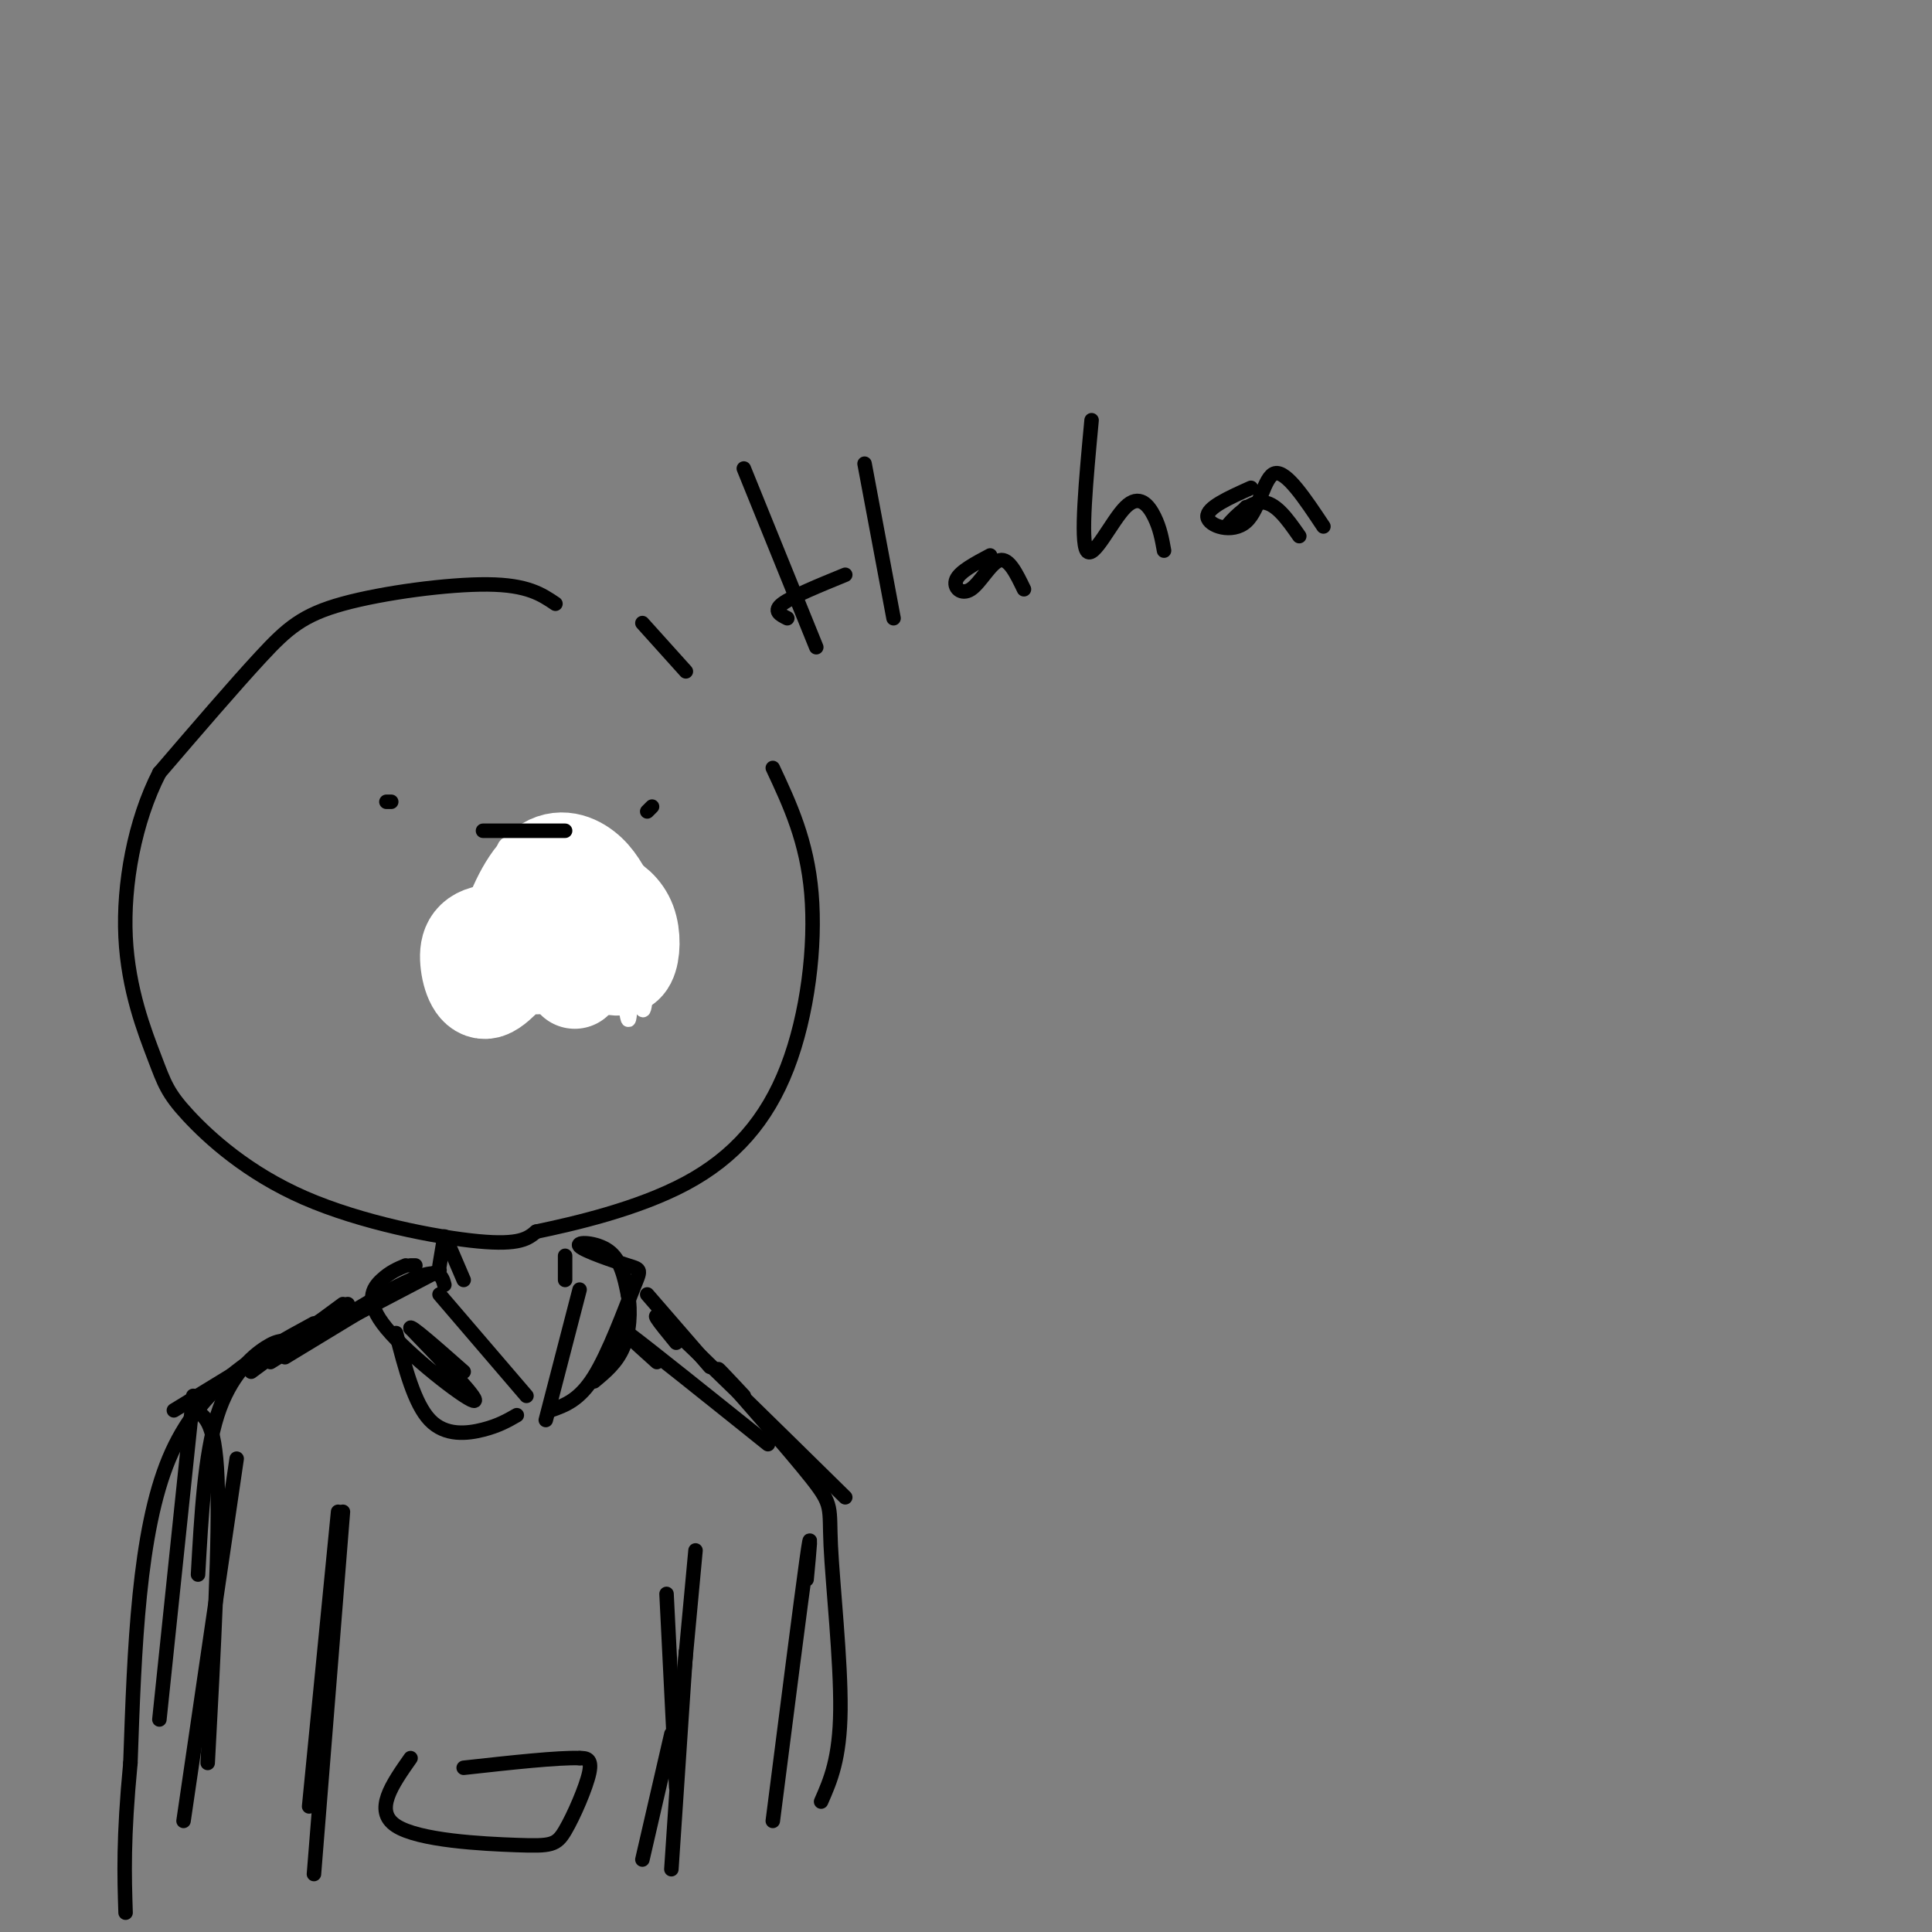 <svg viewBox='0 0 400 400' version='1.1' xmlns='http://www.w3.org/2000/svg' xmlns:xlink='http://www.w3.org/1999/xlink'><rect x="0" y="0" width="400" height="400" fill="#808080" stroke="none"/><g fill='none' stroke='#000000' stroke-width='3' stroke-linecap='round' stroke-linejoin='round'><path d='M115,125c-2.905,-1.958 -5.810,-3.917 -14,-4c-8.190,-0.083 -21.667,1.708 -30,4c-8.333,2.292 -11.524,5.083 -17,11c-5.476,5.917 -13.238,14.958 -21,24'/><path d='M33,160c-5.150,10.028 -7.527,23.099 -7,34c0.527,10.901 3.956,19.631 6,25c2.044,5.369 2.703,7.377 7,12c4.297,4.623 12.234,11.860 24,17c11.766,5.140 27.362,8.183 36,9c8.638,0.817 10.319,-0.591 12,-2'/><path d='M111,255c7.710,-1.611 20.984,-4.638 31,-10c10.016,-5.362 16.774,-13.059 21,-24c4.226,-10.941 5.922,-25.126 5,-36c-0.922,-10.874 -4.461,-18.437 -8,-26'/><path d='M133,129c0.000,0.000 9.000,10.000 9,10'/><path d='M81,166c0.000,0.000 -1.000,0.000 -1,0'/><path d='M134,168c0.000,0.000 1.000,-1.000 1,-1'/><path d='M96,198c6.689,-6.444 13.378,-12.889 18,-15c4.622,-2.111 7.178,0.111 9,2c1.822,1.889 2.911,3.444 4,5'/><path d='M125,189c2.422,3.867 4.844,7.733 6,11c1.156,3.267 1.044,5.933 0,7c-1.044,1.067 -3.022,0.533 -5,0'/><path d='M126,207c-1.333,-1.655 -2.167,-5.792 -7,-6c-4.833,-0.208 -13.667,3.512 -17,4c-3.333,0.488 -1.167,-2.256 1,-5'/><path d='M109,187c-2.917,1.583 -5.833,3.167 -7,6c-1.167,2.833 -0.583,6.917 0,11'/><path d='M102,204c2.500,1.833 8.750,0.917 15,0'/><path d='M106,196c0.006,-2.000 0.012,-4.000 -1,-3c-1.012,1.000 -3.042,5.000 -3,5c0.042,0.000 2.155,-4.000 3,-4c0.845,-0.000 0.423,4.000 0,8'/><path d='M105,202c0.718,-1.238 2.514,-8.332 3,-8c0.486,0.332 -0.337,8.092 0,8c0.337,-0.092 1.832,-8.035 2,-9c0.168,-0.965 -0.993,5.048 -1,7c-0.007,1.952 1.141,-0.157 2,-3c0.859,-2.843 1.430,-6.422 2,-10'/><path d='M113,187c-0.776,1.469 -3.716,10.140 -3,10c0.716,-0.140 5.090,-9.093 6,-9c0.910,0.093 -1.643,9.231 -1,9c0.643,-0.231 4.481,-9.831 5,-10c0.519,-0.169 -2.280,9.095 -3,12c-0.720,2.905 0.640,-0.547 2,-4'/><path d='M119,195c0.501,-2.542 0.753,-6.896 1,-5c0.247,1.896 0.489,10.044 1,10c0.511,-0.044 1.292,-8.280 2,-8c0.708,0.280 1.345,9.075 2,10c0.655,0.925 1.330,-6.022 2,-7c0.670,-0.978 1.335,4.011 2,9'/><path d='M129,204c0.500,1.167 0.750,-0.417 1,-2'/><path d='M92,256c0.000,0.000 -1.000,6.000 -1,6'/><path d='M117,260c0.000,0.000 0.000,5.000 0,5'/><path d='M93,258c0.000,0.000 3.000,7.000 3,7'/><path d='M91,268c0.000,0.000 18.000,21.000 18,21'/><path d='M120,267c0.000,0.000 -7.000,27.000 -7,27'/><path d='M91,263c0.000,0.000 -21.000,11.000 -21,11'/><path d='M92,266c-0.500,-1.833 -1.000,-3.667 -7,-1c-6.000,2.667 -17.500,9.833 -29,17'/><path d='M87,264c0.000,0.000 -28.000,17.000 -28,17'/><path d='M86,262c0.000,0.000 -1.000,0.000 -1,0'/><path d='M84,262c-1.613,0.673 -3.226,1.345 -5,3c-1.774,1.655 -3.708,4.292 1,10c4.708,5.708 16.060,14.488 18,15c1.940,0.512 -5.530,-7.244 -13,-15'/><path d='M85,275c-0.333,-1.000 5.333,4.000 11,9'/><path d='M114,292c2.960,-1.041 5.920,-2.082 9,-7c3.080,-4.918 6.281,-13.713 8,-18c1.719,-4.287 1.956,-4.067 -1,-5c-2.956,-0.933 -9.103,-3.021 -10,-4c-0.897,-0.979 3.458,-0.851 6,1c2.542,1.851 3.271,5.426 4,9'/><path d='M130,268c0.667,3.533 0.333,7.867 -1,11c-1.333,3.133 -3.667,5.067 -6,7'/><path d='M107,293c-1.889,1.089 -3.778,2.178 -7,3c-3.222,0.822 -7.778,1.378 -11,-2c-3.222,-3.378 -5.111,-10.689 -7,-18'/><path d='M71,270c0.000,0.000 -19.000,14.000 -19,14'/><path d='M72,270c0.000,0.000 -36.000,22.000 -36,22'/><path d='M60,278c-1.089,-0.400 -2.178,-0.800 -5,1c-2.822,1.800 -7.378,5.800 -10,14c-2.622,8.200 -3.311,20.600 -4,33'/><path d='M40,289c0.000,0.000 -7.000,67.000 -7,67'/><path d='M40,292c2.250,0.917 4.500,1.833 5,14c0.500,12.167 -0.750,35.583 -2,59'/><path d='M134,268c0.000,0.000 13.000,15.000 13,15'/><path d='M136,282c-4.917,-4.417 -9.833,-8.833 -6,-6c3.833,2.833 16.417,12.917 29,23'/><path d='M140,278c-3.417,-4.167 -6.833,-8.333 -1,-3c5.833,5.333 20.917,20.167 36,35'/><path d='M154,289c-3.630,-3.885 -7.260,-7.770 -4,-4c3.260,3.770 13.410,15.196 18,21c4.590,5.804 3.620,5.986 4,14c0.380,8.014 2.108,23.861 2,34c-0.108,10.139 -2.054,14.569 -4,19'/><path d='M167,327c0.583,-6.167 1.167,-12.333 0,-4c-1.167,8.333 -4.083,31.167 -7,54'/><path d='M65,274c-11.833,6.417 -23.667,12.833 -30,28c-6.333,15.167 -7.167,39.083 -8,63'/><path d='M27,365c-1.500,15.667 -1.250,23.333 -1,31'/><path d='M49,302c0.000,0.000 -11.000,75.000 -11,75'/><path d='M70,313c0.000,0.000 -6.000,61.000 -6,61'/><path d='M71,313c0.000,0.000 -6.000,75.000 -6,75'/><path d='M144,321c0.000,0.000 -4.000,43.000 -4,43'/><path d='M138,330c0.000,0.000 2.000,40.000 2,40'/><path d='M139,359c0.000,0.000 -6.000,26.000 -6,26'/><path d='M142,342c0.000,0.000 -3.000,45.000 -3,45'/><path d='M85,364c-3.839,5.464 -7.678,10.928 -3,14c4.678,3.072 17.872,3.751 25,4c7.128,0.249 8.188,0.067 10,-3c1.812,-3.067 4.375,-9.019 5,-12c0.625,-2.981 -0.687,-2.990 -2,-3'/><path d='M120,364c-4.333,-0.167 -14.167,0.917 -24,2'/></g>
<g fill='none' stroke='#ffffff' stroke-width='3' stroke-linecap='round' stroke-linejoin='round'><path d='M104,195c-2.064,-3.135 -4.127,-6.271 -4,-4c0.127,2.271 2.446,9.948 2,9c-0.446,-0.948 -3.656,-10.522 -3,-10c0.656,0.522 5.176,11.141 6,11c0.824,-0.141 -2.050,-11.040 -2,-13c0.050,-1.960 3.025,5.020 6,12'/><path d='M109,200c-0.176,-2.304 -3.614,-14.065 -3,-14c0.614,0.065 5.282,11.957 6,13c0.718,1.043 -2.515,-8.762 -3,-13c-0.485,-4.238 1.777,-2.909 4,2c2.223,4.909 4.406,13.399 4,12c-0.406,-1.399 -3.402,-12.685 -4,-16c-0.598,-3.315 1.201,1.343 3,6'/><path d='M116,190c1.499,5.828 3.747,17.397 4,14c0.253,-3.397 -1.490,-21.761 -1,-21c0.490,0.761 3.214,20.647 4,21c0.786,0.353 -0.365,-18.828 0,-20c0.365,-1.172 2.247,15.665 3,21c0.753,5.335 0.376,-0.833 0,-7'/><path d='M126,198c0.053,-5.324 0.187,-15.134 1,-11c0.813,4.134 2.306,22.213 3,24c0.694,1.787 0.588,-12.717 1,-14c0.412,-1.283 1.342,10.655 2,12c0.658,1.345 1.045,-7.901 1,-10c-0.045,-2.099 -0.523,2.951 -1,8'/><path d='M133,207c-1.492,-1.877 -4.723,-10.570 -7,-16c-2.277,-5.430 -3.601,-7.595 -3,-3c0.601,4.595 3.125,15.952 0,13c-3.125,-2.952 -11.899,-20.214 -12,-19c-0.101,1.214 8.473,20.904 9,22c0.527,1.096 -6.992,-16.401 -11,-24c-4.008,-7.599 -4.504,-5.299 -5,-3'/><path d='M104,177c-0.833,0.833 -0.417,4.417 0,8'/><path d='M101,194c-1.917,-3.000 -3.833,-6.000 -2,-4c1.833,2.000 7.417,9.000 13,16'/><path d='M102,195c-2.167,-2.667 -4.333,-5.333 -3,-4c1.333,1.333 6.167,6.667 11,12'/><path d='M99,197c-4.238,-2.607 -8.476,-5.214 -6,-3c2.476,2.214 11.667,9.250 12,10c0.333,0.750 -8.190,-4.786 -11,-7c-2.810,-2.214 0.095,-1.107 3,0'/></g>
<g fill='none' stroke='#ffffff' stroke-width='20' stroke-linecap='round' stroke-linejoin='round'><path d='M114,196c0.000,0.000 -4.000,2.000 -4,2'/><path d='M119,203c-2.913,-3.033 -5.826,-6.065 -9,-5c-3.174,1.065 -6.610,6.229 -9,7c-2.390,0.771 -3.735,-2.850 -4,-6c-0.265,-3.150 0.550,-5.830 6,-6c5.450,-0.170 15.535,2.171 17,4c1.465,1.829 -5.690,3.148 -10,3c-4.310,-0.148 -5.774,-1.761 -5,-6c0.774,-4.239 3.785,-11.103 7,-14c3.215,-2.897 6.633,-1.828 9,0c2.367,1.828 3.684,4.414 5,7'/><path d='M126,187c0.204,4.285 -1.788,11.499 -4,13c-2.212,1.501 -4.646,-2.711 -5,-6c-0.354,-3.289 1.372,-5.655 3,-7c1.628,-1.345 3.158,-1.670 5,-1c1.842,0.670 3.996,2.334 5,5c1.004,2.666 0.858,6.333 0,8c-0.858,1.667 -2.429,1.333 -4,1'/></g>
<g fill='none' stroke='#000000' stroke-width='3' stroke-linecap='round' stroke-linejoin='round'><path d='M100,172c0.000,0.000 17.000,0.000 17,0'/><path d='M154,97c0.000,0.000 15.000,37.000 15,37'/><path d='M163,128c-1.500,-0.750 -3.000,-1.500 -1,-3c2.000,-1.500 7.500,-3.750 13,-6'/><path d='M179,96c0.000,0.000 6.000,32.000 6,32'/><path d='M205,115c-3.149,1.673 -6.298,3.345 -7,5c-0.702,1.655 1.042,3.292 3,2c1.958,-1.292 4.131,-5.512 6,-6c1.869,-0.488 3.435,2.756 5,6'/><path d='M226,87c-1.161,12.446 -2.321,24.893 -1,27c1.321,2.107 5.125,-6.125 8,-9c2.875,-2.875 4.821,-0.393 6,2c1.179,2.393 1.589,4.696 2,7'/><path d='M258,105c-2.289,2.400 -4.578,4.800 -4,4c0.578,-0.800 4.022,-4.800 7,-5c2.978,-0.200 5.489,3.400 8,7'/><path d='M259,101c-4.589,2.060 -9.179,4.119 -9,6c0.179,1.881 5.125,3.583 8,1c2.875,-2.583 3.679,-9.452 6,-10c2.321,-0.548 6.161,5.226 10,11'/></g>
</svg>